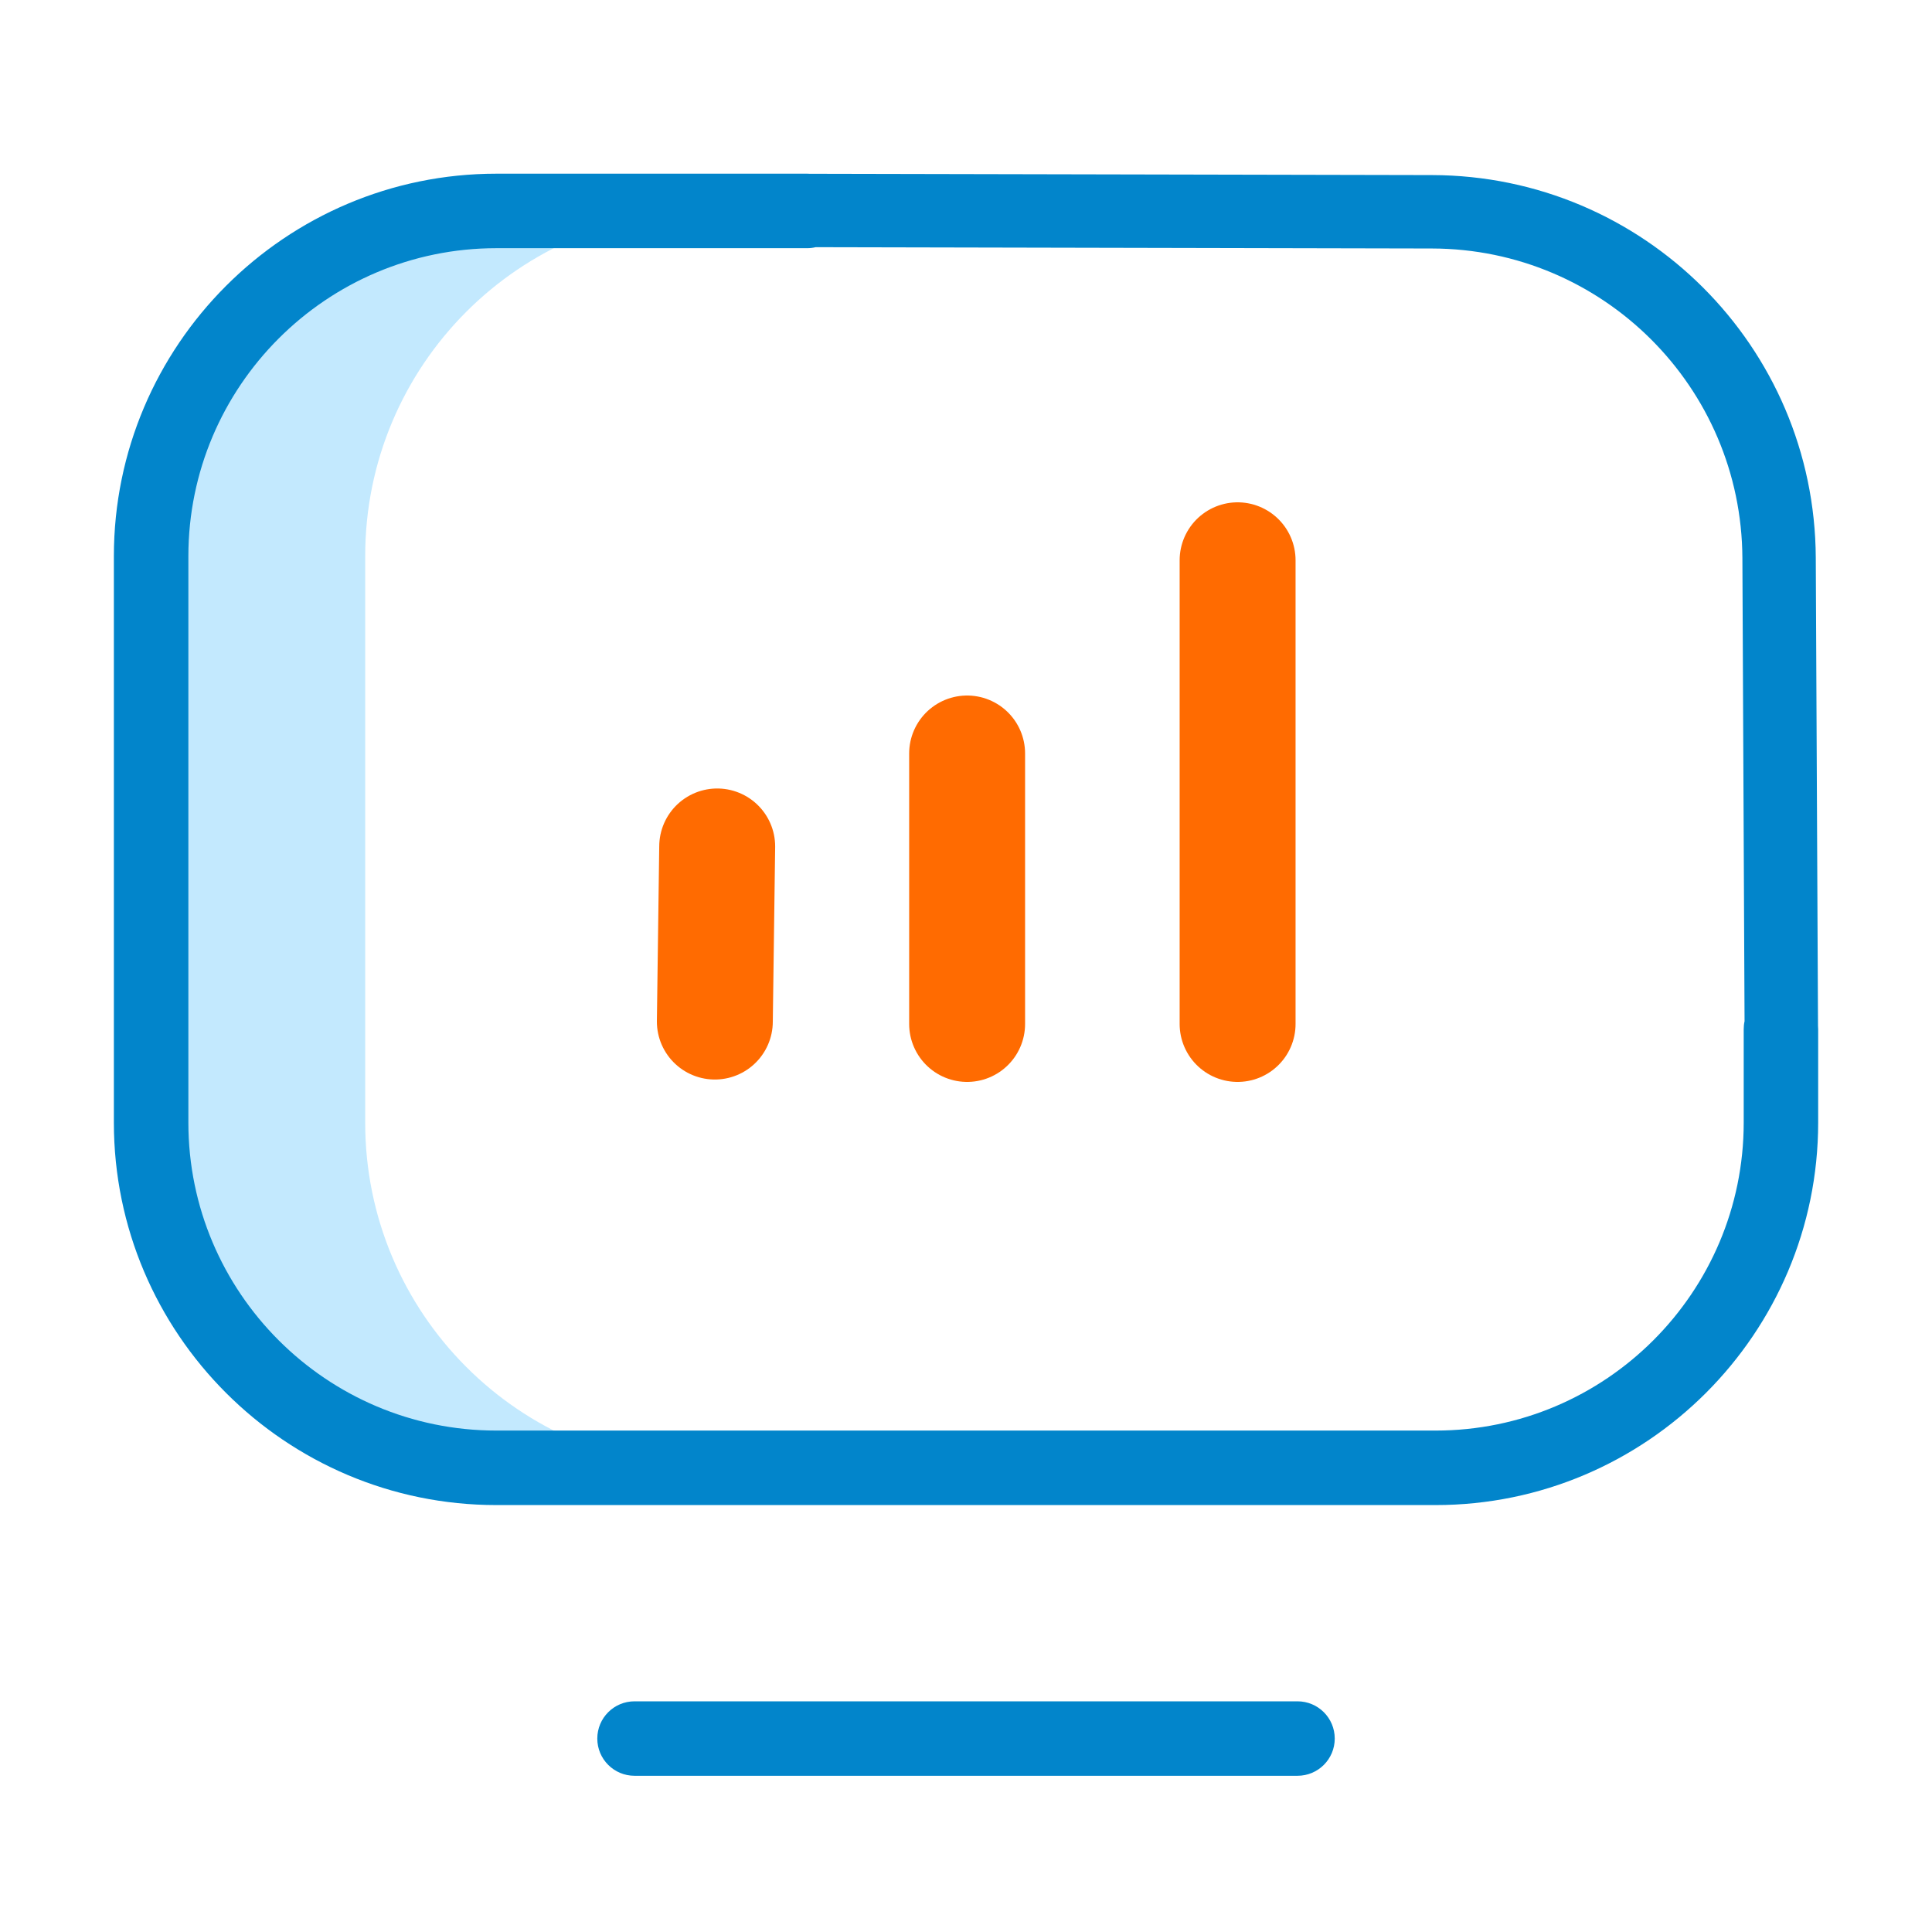 <svg width="50" height="50" viewBox="0 0 50 50" fill="none" xmlns="http://www.w3.org/2000/svg">
<path d="M9.451 29.054V14.392C9.451 9.458 13.441 5.459 18.362 5.459H12.936C8.001 5.459 4 9.46 4 14.395V29.051C4 33.986 8.001 37.987 12.936 37.987H18.362C13.441 37.987 9.451 33.988 9.451 29.054Z" fill="#C3E9FE"/>
<path fill-rule="evenodd" clip-rule="evenodd" d="M20.136 4.495L19.99 4.495L12.847 4.495C7.389 4.495 2.947 8.937 2.947 14.395V29.053C2.947 34.51 7.388 38.951 12.845 38.951H37.154C42.612 38.951 47.054 34.509 47.054 29.051V26.638C47.054 26.608 47.053 26.578 47.05 26.549L46.992 14.434C46.967 8.965 42.532 4.543 37.063 4.531L20.948 4.497C20.929 4.496 20.909 4.495 20.89 4.495H20.136ZM21.11 6.397L37.059 6.431C41.484 6.44 45.072 10.018 45.093 14.443L45.149 26.429C45.134 26.496 45.127 26.566 45.127 26.638V29.051C45.127 33.448 41.551 37.023 37.154 37.023H12.845C8.45 37.023 4.875 33.449 4.875 29.053V14.395C4.875 9.999 8.45 6.423 12.847 6.423H20.89C20.966 6.423 21.04 6.414 21.11 6.397Z" fill="#0285CB"/>
<path d="M34.543 44.994C34.543 44.461 34.112 44.03 33.579 44.03H16.422C15.889 44.03 15.458 44.461 15.458 44.994C15.458 45.526 15.889 45.957 16.422 45.957H33.579C34.112 45.957 34.543 45.526 34.543 44.994Z" fill="#0285CB"/>
<path d="M18.561 21.906L18.5 26.438" stroke="#FF6B01" stroke-width="3" stroke-linecap="round"/>
<line x1="25.029" y1="19.5" x2="25.029" y2="26.5" stroke="#FF6B01" stroke-width="3" stroke-linecap="round"/>
<line x1="32.029" y1="14.5" x2="32.029" y2="26.5" stroke="#FF6B01" stroke-width="3" stroke-linecap="round"/>
</svg>
